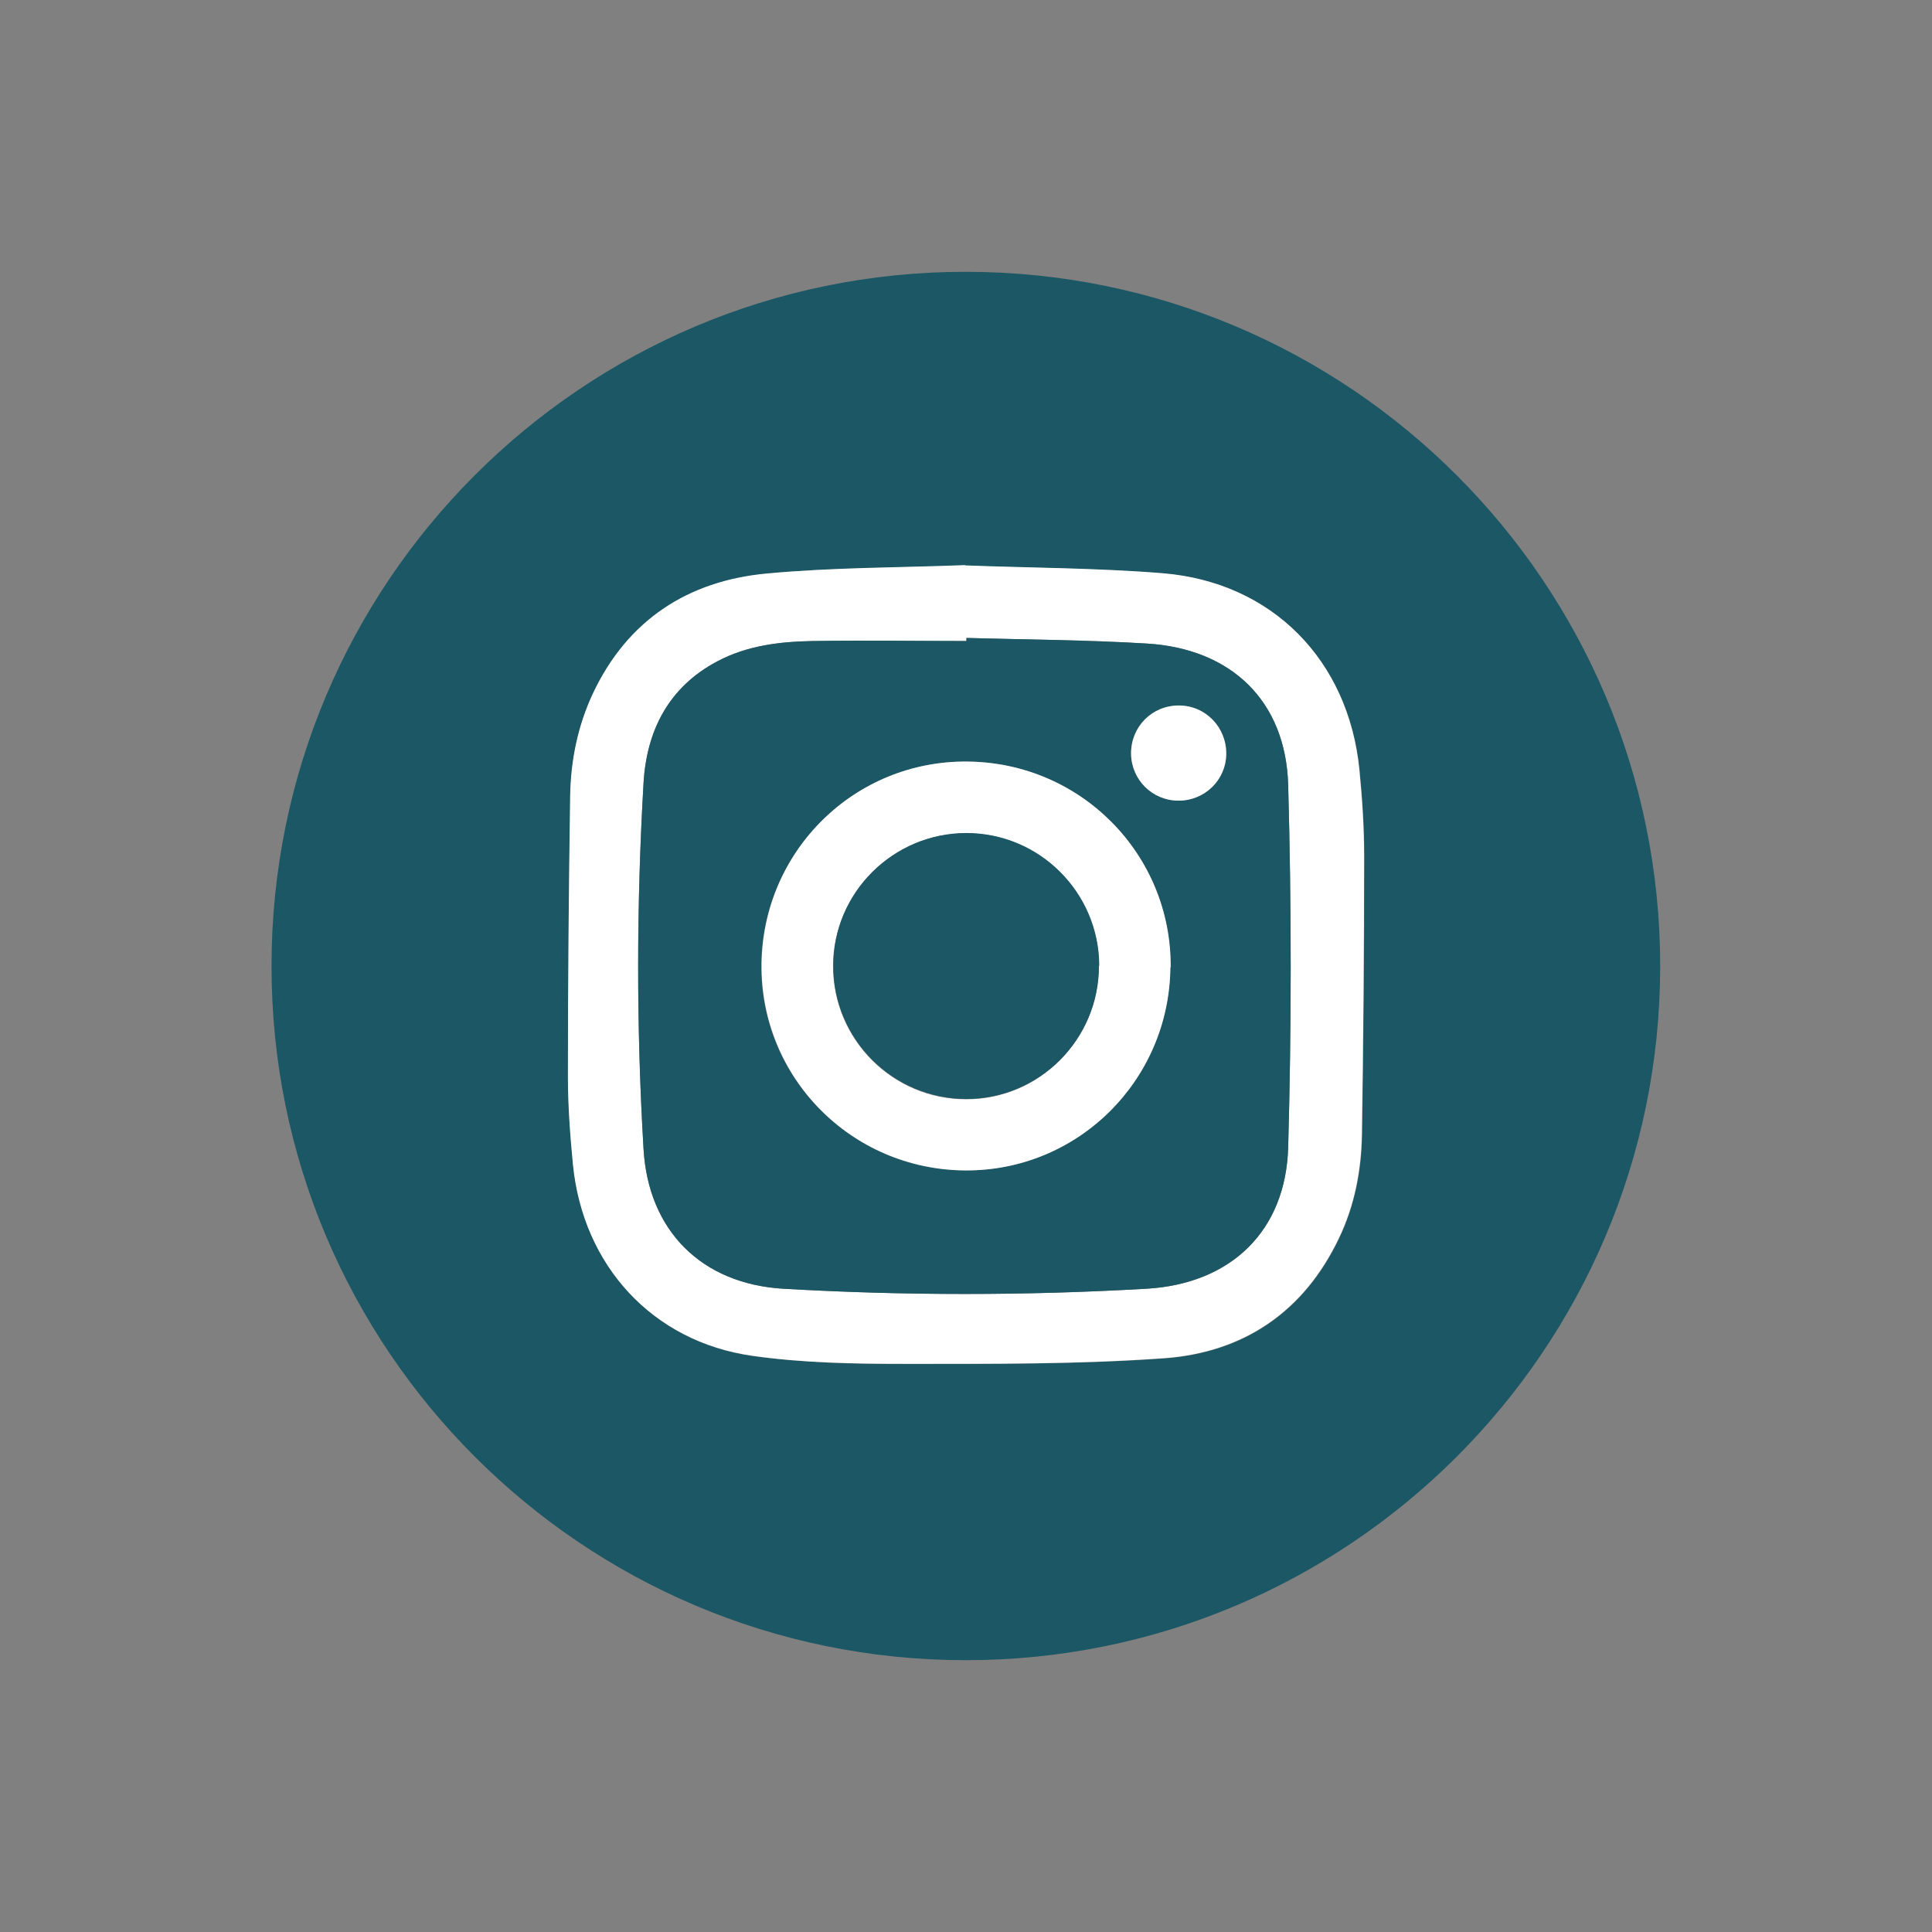 <?xml version="1.0" encoding="UTF-8"?><svg id="Capa_1" xmlns="http://www.w3.org/2000/svg" viewBox="0 0 69.23 69.23"><rect x="0" y="0" width="69.23" height="69.23" fill="#808080" stroke="none"/><defs><style>.cls-1{fill:#1b5764;}.cls-2{fill:#fff;}</style></defs><g id="_x37_JqXck"><path class="cls-1" d="M9.73,34.61c0-13.73,11.14-24.87,24.87-24.87,13.75,0,24.9,11.16,24.89,24.9-.01,13.72-11.17,24.86-24.9,24.85-13.73-.01-24.87-11.16-24.86-24.88ZM34.59,20.26c-2.35.09-4.74.07-7.1.3-2.83.27-5,1.68-6.24,4.31-.55,1.16-.79,2.4-.81,3.67-.05,3.35-.08,6.7-.08,10.05,0,1.05.07,2.1.18,3.15.36,3.62,2.84,6.34,6.42,6.85,1.8.25,3.65.29,5.47.29,3.09,0,6.19.01,9.27-.2,2.86-.2,5.03-1.66,6.29-4.31.56-1.17.8-2.43.82-3.72.05-3.32.08-6.64.08-9.96,0-1.03-.07-2.07-.17-3.1-.39-3.93-3.13-6.72-7.05-7.04-2.34-.19-4.69-.19-7.07-.28Z"/><path class="cls-2" d="M34.59,20.26c2.38.09,4.73.09,7.07.28,3.92.32,6.66,3.11,7.05,7.04.1,1.03.17,2.07.17,3.1,0,3.32-.03,6.64-.08,9.96-.02,1.29-.26,2.55-.82,3.72-1.26,2.65-3.43,4.11-6.29,4.31-3.08.22-6.18.2-9.27.2-1.82,0-3.67-.03-5.47-.29-3.57-.51-6.06-3.23-6.42-6.85-.1-1.05-.18-2.1-.18-3.15,0-3.35.03-6.7.08-10.05.02-1.27.27-2.51.81-3.67,1.24-2.64,3.41-4.05,6.24-4.31,2.36-.22,4.75-.21,7.1-.3ZM34.63,22.86s0,.07,0,.11c-1.83,0-3.66-.02-5.49,0-1.19.02-2.37.16-3.44.73-1.74.92-2.53,2.48-2.64,4.36-.26,4.37-.26,8.74,0,13.11.17,2.93,2.08,4.83,5.01,5.01,4.33.25,8.68.25,13.01,0,3.03-.17,5-2.07,5.08-5.08.12-4.32.12-8.64,0-12.96-.08-3.02-2.04-4.9-5.07-5.08-2.15-.13-4.3-.14-6.46-.2Z"/><path class="cls-1" d="M34.63,22.86c2.15.06,4.31.07,6.46.2,3.03.18,4.99,2.06,5.07,5.08.12,4.32.12,8.64,0,12.96-.08,3.01-2.05,4.9-5.08,5.08-4.33.25-8.68.25-13.01,0-2.93-.17-4.84-2.08-5.01-5.01-.26-4.37-.25-8.74,0-13.11.11-1.88.9-3.44,2.64-4.36,1.07-.57,2.25-.71,3.44-.73,1.83-.03,3.66,0,5.49,0,0-.04,0-.07,0-.11ZM41.94,34.66c.04-4.04-3.2-7.33-7.27-7.37-4.04-.04-7.33,3.19-7.39,7.25-.05,4.06,3.22,7.37,7.29,7.4,4.04.03,7.33-3.22,7.36-7.28ZM42.23,28.69c.94,0,1.7-.74,1.71-1.67.01-.96-.74-1.73-1.7-1.74-.96,0-1.72.76-1.71,1.72,0,.94.76,1.68,1.7,1.69Z"/><path class="cls-2" d="M41.94,34.66c-.04,4.06-3.32,7.31-7.36,7.28-4.08-.03-7.34-3.34-7.29-7.4.05-4.06,3.34-7.3,7.39-7.25,4.06.04,7.3,3.33,7.27,7.37ZM39.38,34.61c0-2.62-2.14-4.75-4.76-4.75-2.62,0-4.76,2.13-4.77,4.75,0,2.64,2.14,4.79,4.78,4.78,2.62,0,4.75-2.15,4.74-4.77Z"/><path class="cls-2" d="M42.23,28.69c-.94,0-1.69-.75-1.7-1.69,0-.96.75-1.72,1.71-1.72.96,0,1.71.78,1.7,1.74-.01.93-.77,1.67-1.71,1.67Z"/><path class="cls-1" d="M39.38,34.61c0,2.62-2.12,4.76-4.74,4.77-2.64,0-4.79-2.14-4.78-4.78,0-2.62,2.15-4.75,4.77-4.75,2.62,0,4.75,2.13,4.76,4.75Z"/></g></svg>